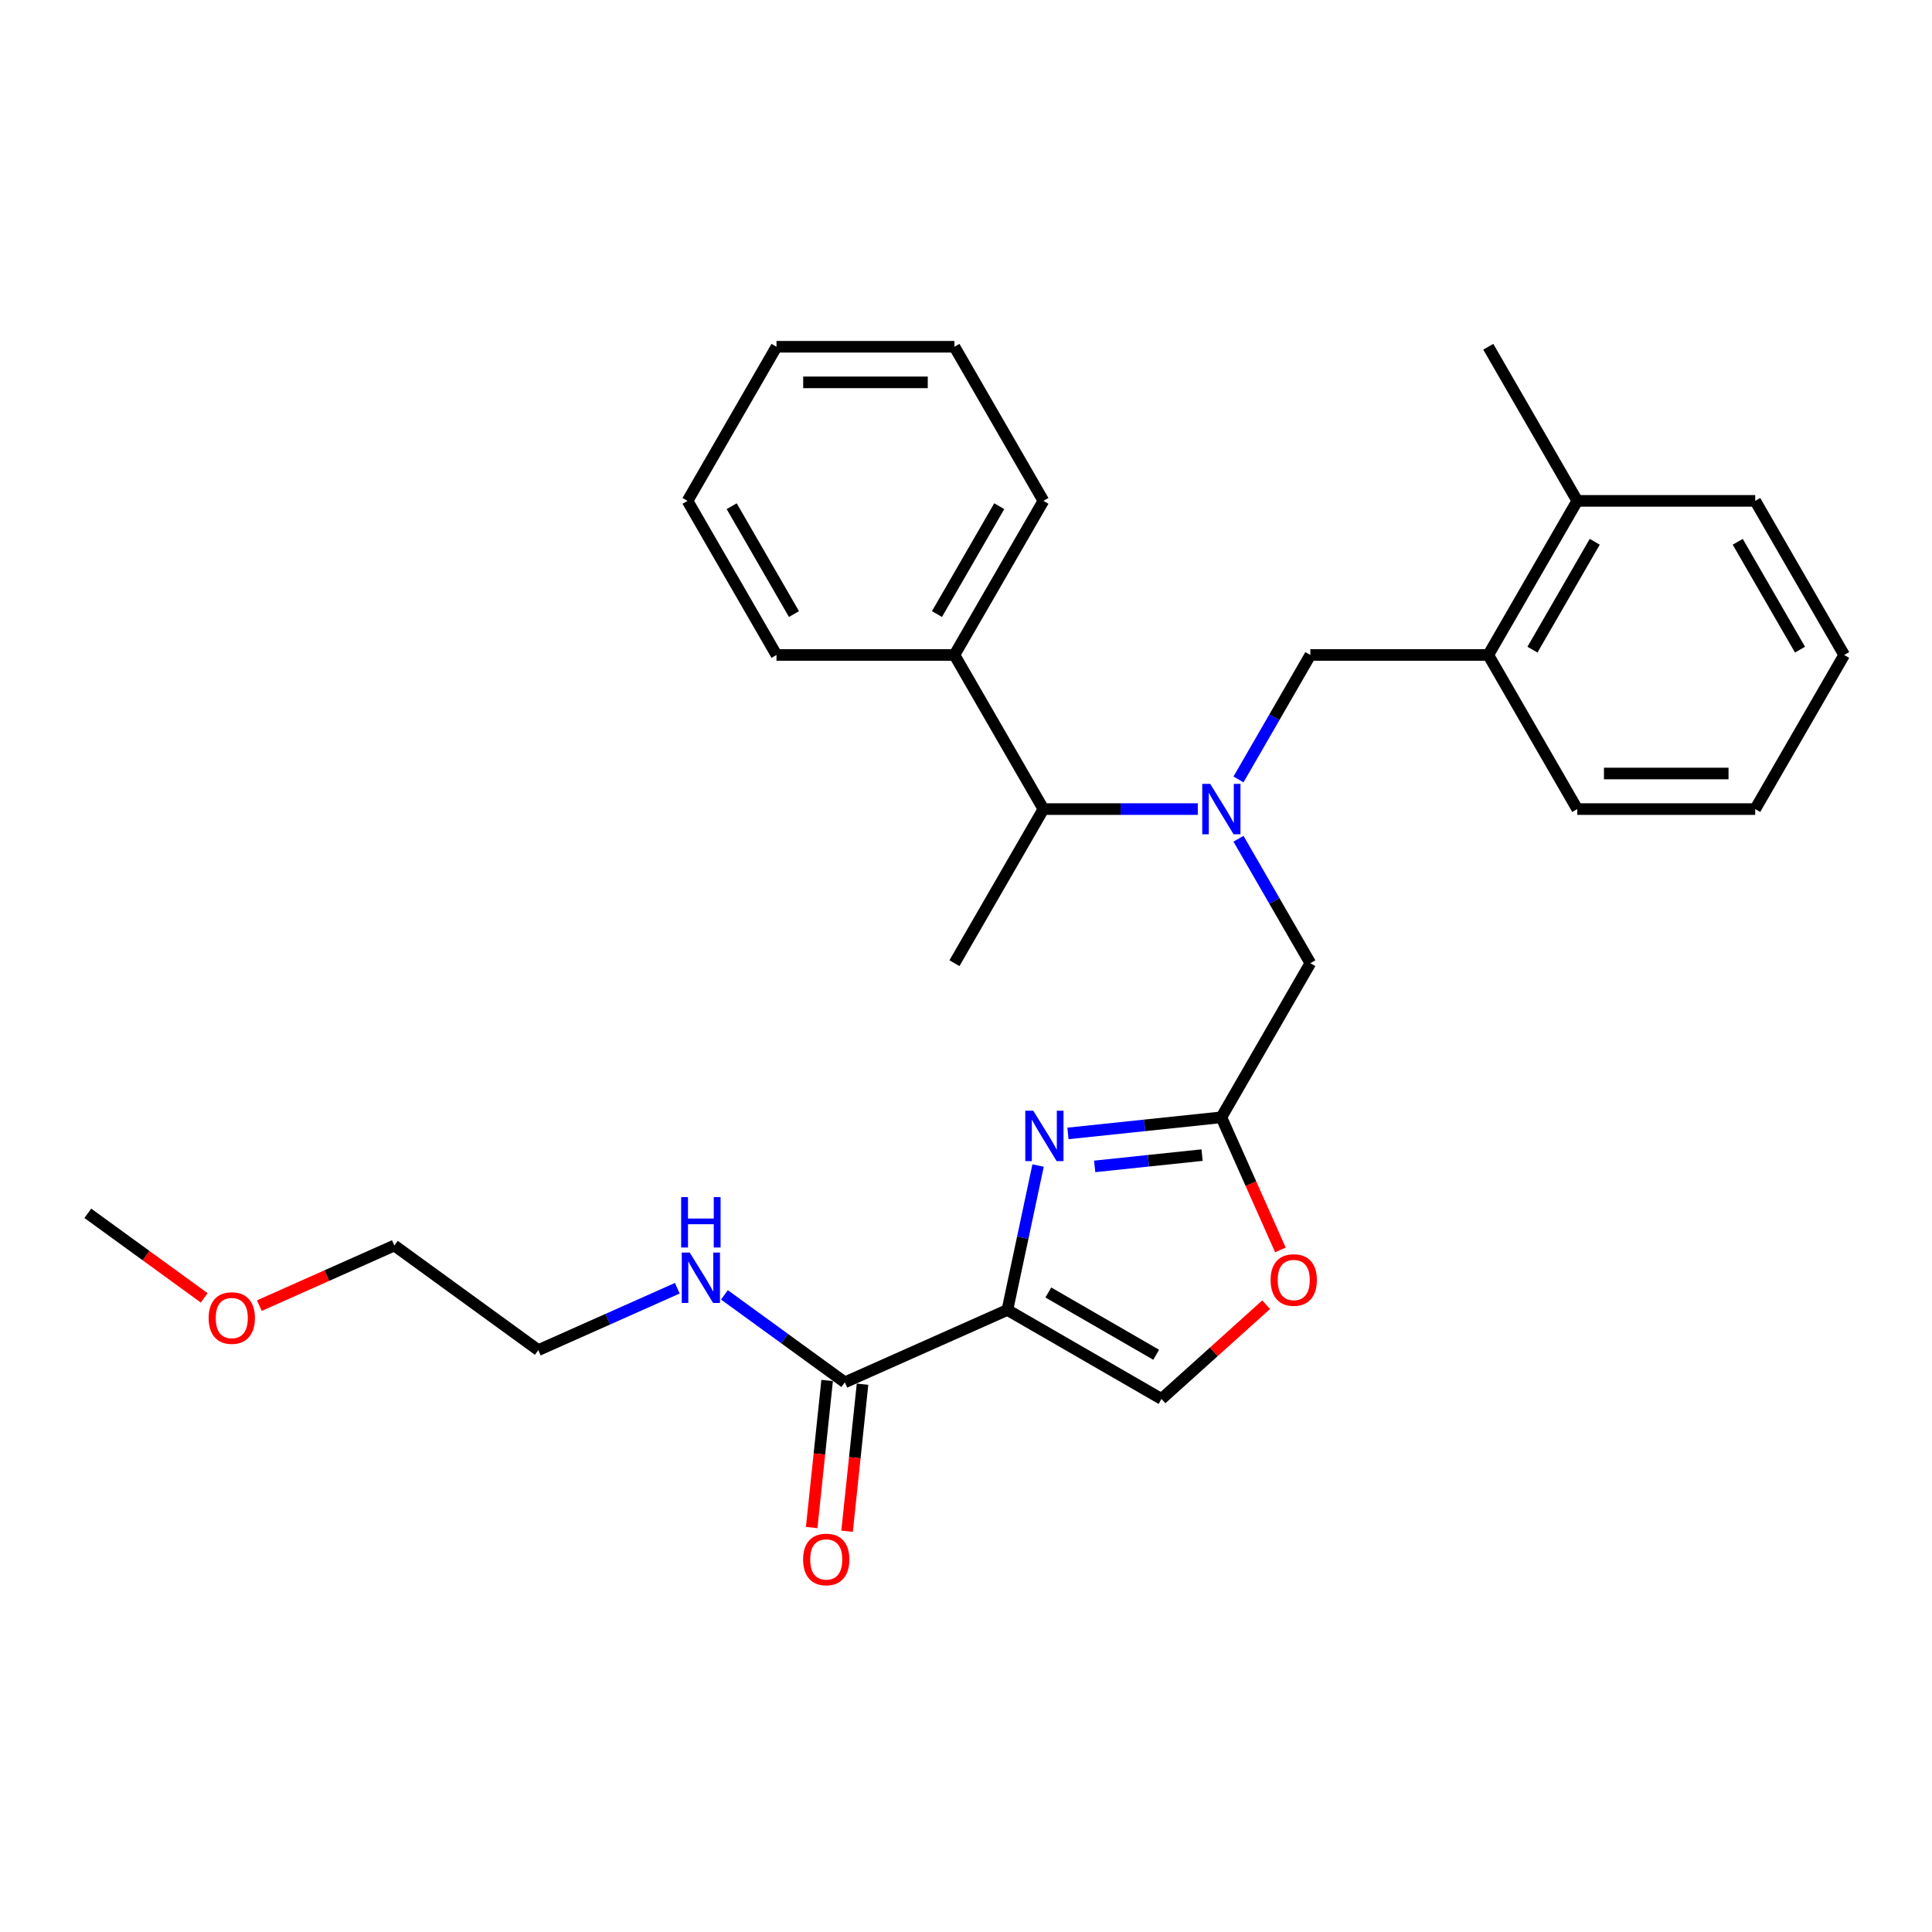 <?xml version='1.0' encoding='iso-8859-1'?>
<svg version='1.1' baseProfile='full'
              xmlns='http://www.w3.org/2000/svg'
                      xmlns:rdkit='http://www.rdkit.org/xml'
                      xmlns:xlink='http://www.w3.org/1999/xlink'
                  xml:space='preserve'
width='1000px' height='1000px' viewBox='0 0 1000 1000'>
<!-- END OF HEADER -->
<rect style='opacity:1.0;fill:#FFFFFF;stroke:none' width='1000' height='1000' x='0' y='0'> </rect>
<path class='bond-0' d='M 134.246,675.789 L 169.179,660.235' style='fill:none;fill-rule:evenodd;stroke:#FF0000;stroke-width:6px;stroke-linecap:butt;stroke-linejoin:miter;stroke-opacity:1' />
<path class='bond-0' d='M 169.179,660.235 L 204.112,644.682' style='fill:none;fill-rule:evenodd;stroke:#000000;stroke-width:6px;stroke-linecap:butt;stroke-linejoin:miter;stroke-opacity:1' />
<path class='bond-1' d='M 105.693,671.772 L 75.574,649.89' style='fill:none;fill-rule:evenodd;stroke:#FF0000;stroke-width:6px;stroke-linecap:butt;stroke-linejoin:miter;stroke-opacity:1' />
<path class='bond-1' d='M 75.574,649.89 L 45.455,628.007' style='fill:none;fill-rule:evenodd;stroke:#000000;stroke-width:6px;stroke-linecap:butt;stroke-linejoin:miter;stroke-opacity:1' />
<path class='bond-2' d='M 428.124,714.533 L 424.124,752.587' style='fill:none;fill-rule:evenodd;stroke:#000000;stroke-width:6px;stroke-linecap:butt;stroke-linejoin:miter;stroke-opacity:1' />
<path class='bond-2' d='M 424.124,752.587 L 420.124,790.642' style='fill:none;fill-rule:evenodd;stroke:#FF0000;stroke-width:6px;stroke-linecap:butt;stroke-linejoin:miter;stroke-opacity:1' />
<path class='bond-2' d='M 446.444,716.459 L 442.444,754.513' style='fill:none;fill-rule:evenodd;stroke:#000000;stroke-width:6px;stroke-linecap:butt;stroke-linejoin:miter;stroke-opacity:1' />
<path class='bond-2' d='M 442.444,754.513 L 438.444,792.567' style='fill:none;fill-rule:evenodd;stroke:#FF0000;stroke-width:6px;stroke-linecap:butt;stroke-linejoin:miter;stroke-opacity:1' />
<path class='bond-3' d='M 437.284,715.496 L 406.124,692.857' style='fill:none;fill-rule:evenodd;stroke:#000000;stroke-width:6px;stroke-linecap:butt;stroke-linejoin:miter;stroke-opacity:1' />
<path class='bond-3' d='M 406.124,692.857 L 374.964,670.218' style='fill:none;fill-rule:evenodd;stroke:#0000FF;stroke-width:6px;stroke-linecap:butt;stroke-linejoin:miter;stroke-opacity:1' />
<path class='bond-4' d='M 437.284,715.496 L 521.426,678.033' style='fill:none;fill-rule:evenodd;stroke:#000000;stroke-width:6px;stroke-linecap:butt;stroke-linejoin:miter;stroke-opacity:1' />
<path class='bond-5' d='M 350.574,666.787 L 314.6,682.804' style='fill:none;fill-rule:evenodd;stroke:#0000FF;stroke-width:6px;stroke-linecap:butt;stroke-linejoin:miter;stroke-opacity:1' />
<path class='bond-5' d='M 314.6,682.804 L 278.627,698.82' style='fill:none;fill-rule:evenodd;stroke:#000000;stroke-width:6px;stroke-linecap:butt;stroke-linejoin:miter;stroke-opacity:1' />
<path class='bond-6' d='M 278.627,698.82 L 204.112,644.682' style='fill:none;fill-rule:evenodd;stroke:#000000;stroke-width:6px;stroke-linecap:butt;stroke-linejoin:miter;stroke-opacity:1' />
<path class='bond-7' d='M 641.036,434.127 L 659.633,466.337' style='fill:none;fill-rule:evenodd;stroke:#0000FF;stroke-width:6px;stroke-linecap:butt;stroke-linejoin:miter;stroke-opacity:1' />
<path class='bond-7' d='M 659.633,466.337 L 678.229,498.547' style='fill:none;fill-rule:evenodd;stroke:#000000;stroke-width:6px;stroke-linecap:butt;stroke-linejoin:miter;stroke-opacity:1' />
<path class='bond-8' d='M 641.036,403.437 L 659.633,371.227' style='fill:none;fill-rule:evenodd;stroke:#0000FF;stroke-width:6px;stroke-linecap:butt;stroke-linejoin:miter;stroke-opacity:1' />
<path class='bond-8' d='M 659.633,371.227 L 678.229,339.016' style='fill:none;fill-rule:evenodd;stroke:#000000;stroke-width:6px;stroke-linecap:butt;stroke-linejoin:miter;stroke-opacity:1' />
<path class='bond-9' d='M 619.982,418.782 L 580.027,418.782' style='fill:none;fill-rule:evenodd;stroke:#0000FF;stroke-width:6px;stroke-linecap:butt;stroke-linejoin:miter;stroke-opacity:1' />
<path class='bond-9' d='M 580.027,418.782 L 540.071,418.782' style='fill:none;fill-rule:evenodd;stroke:#000000;stroke-width:6px;stroke-linecap:butt;stroke-linejoin:miter;stroke-opacity:1' />
<path class='bond-10' d='M 678.229,498.547 L 632.177,578.313' style='fill:none;fill-rule:evenodd;stroke:#000000;stroke-width:6px;stroke-linecap:butt;stroke-linejoin:miter;stroke-opacity:1' />
<path class='bond-11' d='M 678.229,339.016 L 770.335,339.016' style='fill:none;fill-rule:evenodd;stroke:#000000;stroke-width:6px;stroke-linecap:butt;stroke-linejoin:miter;stroke-opacity:1' />
<path class='bond-12' d='M 537.314,603.285 L 529.37,640.659' style='fill:none;fill-rule:evenodd;stroke:#0000FF;stroke-width:6px;stroke-linecap:butt;stroke-linejoin:miter;stroke-opacity:1' />
<path class='bond-12' d='M 529.37,640.659 L 521.426,678.033' style='fill:none;fill-rule:evenodd;stroke:#000000;stroke-width:6px;stroke-linecap:butt;stroke-linejoin:miter;stroke-opacity:1' />
<path class='bond-13' d='M 552.771,586.659 L 592.474,582.486' style='fill:none;fill-rule:evenodd;stroke:#0000FF;stroke-width:6px;stroke-linecap:butt;stroke-linejoin:miter;stroke-opacity:1' />
<path class='bond-13' d='M 592.474,582.486 L 632.177,578.313' style='fill:none;fill-rule:evenodd;stroke:#000000;stroke-width:6px;stroke-linecap:butt;stroke-linejoin:miter;stroke-opacity:1' />
<path class='bond-13' d='M 566.607,603.727 L 594.399,600.806' style='fill:none;fill-rule:evenodd;stroke:#0000FF;stroke-width:6px;stroke-linecap:butt;stroke-linejoin:miter;stroke-opacity:1' />
<path class='bond-13' d='M 594.399,600.806 L 622.191,597.885' style='fill:none;fill-rule:evenodd;stroke:#000000;stroke-width:6px;stroke-linecap:butt;stroke-linejoin:miter;stroke-opacity:1' />
<path class='bond-14' d='M 521.426,678.033 L 601.192,724.086' style='fill:none;fill-rule:evenodd;stroke:#000000;stroke-width:6px;stroke-linecap:butt;stroke-linejoin:miter;stroke-opacity:1' />
<path class='bond-14' d='M 542.602,668.988 L 598.437,701.225' style='fill:none;fill-rule:evenodd;stroke:#000000;stroke-width:6px;stroke-linecap:butt;stroke-linejoin:miter;stroke-opacity:1' />
<path class='bond-15' d='M 601.192,724.086 L 628.277,699.698' style='fill:none;fill-rule:evenodd;stroke:#000000;stroke-width:6px;stroke-linecap:butt;stroke-linejoin:miter;stroke-opacity:1' />
<path class='bond-15' d='M 628.277,699.698 L 655.363,675.31' style='fill:none;fill-rule:evenodd;stroke:#FF0000;stroke-width:6px;stroke-linecap:butt;stroke-linejoin:miter;stroke-opacity:1' />
<path class='bond-16' d='M 770.335,339.016 L 816.387,259.251' style='fill:none;fill-rule:evenodd;stroke:#000000;stroke-width:6px;stroke-linecap:butt;stroke-linejoin:miter;stroke-opacity:1' />
<path class='bond-16' d='M 793.196,336.262 L 825.433,280.426' style='fill:none;fill-rule:evenodd;stroke:#000000;stroke-width:6px;stroke-linecap:butt;stroke-linejoin:miter;stroke-opacity:1' />
<path class='bond-17' d='M 770.335,339.016 L 816.387,418.782' style='fill:none;fill-rule:evenodd;stroke:#000000;stroke-width:6px;stroke-linecap:butt;stroke-linejoin:miter;stroke-opacity:1' />
<path class='bond-18' d='M 816.387,259.251 L 770.335,179.485' style='fill:none;fill-rule:evenodd;stroke:#000000;stroke-width:6px;stroke-linecap:butt;stroke-linejoin:miter;stroke-opacity:1' />
<path class='bond-19' d='M 816.387,259.251 L 908.493,259.251' style='fill:none;fill-rule:evenodd;stroke:#000000;stroke-width:6px;stroke-linecap:butt;stroke-linejoin:miter;stroke-opacity:1' />
<path class='bond-20' d='M 494.019,339.016 L 540.071,418.782' style='fill:none;fill-rule:evenodd;stroke:#000000;stroke-width:6px;stroke-linecap:butt;stroke-linejoin:miter;stroke-opacity:1' />
<path class='bond-21' d='M 494.019,339.016 L 540.071,259.251' style='fill:none;fill-rule:evenodd;stroke:#000000;stroke-width:6px;stroke-linecap:butt;stroke-linejoin:miter;stroke-opacity:1' />
<path class='bond-21' d='M 484.974,317.841 L 517.21,262.005' style='fill:none;fill-rule:evenodd;stroke:#000000;stroke-width:6px;stroke-linecap:butt;stroke-linejoin:miter;stroke-opacity:1' />
<path class='bond-22' d='M 494.019,339.016 L 401.913,339.016' style='fill:none;fill-rule:evenodd;stroke:#000000;stroke-width:6px;stroke-linecap:butt;stroke-linejoin:miter;stroke-opacity:1' />
<path class='bond-23' d='M 540.071,418.782 L 494.019,498.547' style='fill:none;fill-rule:evenodd;stroke:#000000;stroke-width:6px;stroke-linecap:butt;stroke-linejoin:miter;stroke-opacity:1' />
<path class='bond-24' d='M 540.071,259.251 L 494.019,179.485' style='fill:none;fill-rule:evenodd;stroke:#000000;stroke-width:6px;stroke-linecap:butt;stroke-linejoin:miter;stroke-opacity:1' />
<path class='bond-25' d='M 401.913,339.016 L 355.861,259.251' style='fill:none;fill-rule:evenodd;stroke:#000000;stroke-width:6px;stroke-linecap:butt;stroke-linejoin:miter;stroke-opacity:1' />
<path class='bond-25' d='M 410.959,317.841 L 378.722,262.005' style='fill:none;fill-rule:evenodd;stroke:#000000;stroke-width:6px;stroke-linecap:butt;stroke-linejoin:miter;stroke-opacity:1' />
<path class='bond-26' d='M 355.861,259.251 L 401.913,179.485' style='fill:none;fill-rule:evenodd;stroke:#000000;stroke-width:6px;stroke-linecap:butt;stroke-linejoin:miter;stroke-opacity:1' />
<path class='bond-27' d='M 494.019,179.485 L 401.913,179.485' style='fill:none;fill-rule:evenodd;stroke:#000000;stroke-width:6px;stroke-linecap:butt;stroke-linejoin:miter;stroke-opacity:1' />
<path class='bond-27' d='M 480.203,197.906 L 415.729,197.906' style='fill:none;fill-rule:evenodd;stroke:#000000;stroke-width:6px;stroke-linecap:butt;stroke-linejoin:miter;stroke-opacity:1' />
<path class='bond-28' d='M 816.387,418.782 L 908.493,418.782' style='fill:none;fill-rule:evenodd;stroke:#000000;stroke-width:6px;stroke-linecap:butt;stroke-linejoin:miter;stroke-opacity:1' />
<path class='bond-28' d='M 830.203,400.361 L 894.677,400.361' style='fill:none;fill-rule:evenodd;stroke:#000000;stroke-width:6px;stroke-linecap:butt;stroke-linejoin:miter;stroke-opacity:1' />
<path class='bond-29' d='M 908.493,259.251 L 954.545,339.016' style='fill:none;fill-rule:evenodd;stroke:#000000;stroke-width:6px;stroke-linecap:butt;stroke-linejoin:miter;stroke-opacity:1' />
<path class='bond-29' d='M 899.448,280.426 L 931.684,336.262' style='fill:none;fill-rule:evenodd;stroke:#000000;stroke-width:6px;stroke-linecap:butt;stroke-linejoin:miter;stroke-opacity:1' />
<path class='bond-30' d='M 908.493,418.782 L 954.545,339.016' style='fill:none;fill-rule:evenodd;stroke:#000000;stroke-width:6px;stroke-linecap:butt;stroke-linejoin:miter;stroke-opacity:1' />
<path class='bond-31' d='M 662.742,646.963 L 647.459,612.638' style='fill:none;fill-rule:evenodd;stroke:#FF0000;stroke-width:6px;stroke-linecap:butt;stroke-linejoin:miter;stroke-opacity:1' />
<path class='bond-31' d='M 647.459,612.638 L 632.177,578.313' style='fill:none;fill-rule:evenodd;stroke:#000000;stroke-width:6px;stroke-linecap:butt;stroke-linejoin:miter;stroke-opacity:1' />
<path  class='atom-0' d='M 107.996 682.218
Q 107.996 675.955, 111.09 672.455
Q 114.185 668.955, 119.969 668.955
Q 125.754 668.955, 128.848 672.455
Q 131.943 675.955, 131.943 682.218
Q 131.943 688.555, 128.811 692.166
Q 125.68 695.74, 119.969 695.74
Q 114.222 695.74, 111.09 692.166
Q 107.996 688.592, 107.996 682.218
M 119.969 692.792
Q 123.948 692.792, 126.085 690.14
Q 128.259 687.45, 128.259 682.218
Q 128.259 677.097, 126.085 674.518
Q 123.948 671.903, 119.969 671.903
Q 115.99 671.903, 113.817 674.482
Q 111.68 677.061, 111.68 682.218
Q 111.68 687.487, 113.817 690.14
Q 115.99 692.792, 119.969 692.792
' fill='#FF0000'/>
<path  class='atom-2' d='M 415.682 807.17
Q 415.682 800.907, 418.777 797.407
Q 421.872 793.907, 427.656 793.907
Q 433.44 793.907, 436.535 797.407
Q 439.63 800.907, 439.63 807.17
Q 439.63 813.507, 436.498 817.118
Q 433.367 820.691, 427.656 820.691
Q 421.909 820.691, 418.777 817.118
Q 415.682 813.544, 415.682 807.17
M 427.656 817.744
Q 431.635 817.744, 433.772 815.091
Q 435.946 812.402, 435.946 807.17
Q 435.946 802.049, 433.772 799.47
Q 431.635 796.855, 427.656 796.855
Q 423.677 796.855, 421.503 799.433
Q 419.367 802.012, 419.367 807.17
Q 419.367 812.439, 421.503 815.091
Q 423.677 817.744, 427.656 817.744
' fill='#FF0000'/>
<path  class='atom-3' d='M 357.003 648.316
L 365.551 662.131
Q 366.398 663.495, 367.761 665.963
Q 369.124 668.431, 369.198 668.579
L 369.198 648.316
L 372.661 648.316
L 372.661 674.4
L 369.087 674.4
L 359.914 659.295
Q 358.845 657.526, 357.703 655.5
Q 356.598 653.473, 356.266 652.847
L 356.266 674.4
L 352.877 674.4
L 352.877 648.316
L 357.003 648.316
' fill='#0000FF'/>
<path  class='atom-3' d='M 352.564 619.623
L 356.101 619.623
L 356.101 630.712
L 369.437 630.712
L 369.437 619.623
L 372.974 619.623
L 372.974 645.707
L 369.437 645.707
L 369.437 633.66
L 356.101 633.66
L 356.101 645.707
L 352.564 645.707
L 352.564 619.623
' fill='#0000FF'/>
<path  class='atom-5' d='M 626.411 405.74
L 634.958 419.556
Q 635.806 420.919, 637.169 423.387
Q 638.532 425.856, 638.606 426.003
L 638.606 405.74
L 642.069 405.74
L 642.069 431.824
L 638.495 431.824
L 629.321 416.719
Q 628.253 414.95, 627.111 412.924
Q 626.006 410.898, 625.674 410.271
L 625.674 431.824
L 622.285 431.824
L 622.285 405.74
L 626.411 405.74
' fill='#0000FF'/>
<path  class='atom-8' d='M 534.81 574.899
L 543.358 588.714
Q 544.205 590.077, 545.568 592.546
Q 546.931 595.014, 547.005 595.162
L 547.005 574.899
L 550.468 574.899
L 550.468 600.983
L 546.894 600.983
L 537.721 585.877
Q 536.652 584.109, 535.51 582.083
Q 534.405 580.056, 534.073 579.43
L 534.073 600.983
L 530.684 600.983
L 530.684 574.899
L 534.81 574.899
' fill='#0000FF'/>
<path  class='atom-26' d='M 657.666 662.529
Q 657.666 656.266, 660.76 652.766
Q 663.855 649.266, 669.639 649.266
Q 675.424 649.266, 678.518 652.766
Q 681.613 656.266, 681.613 662.529
Q 681.613 668.866, 678.481 672.476
Q 675.35 676.05, 669.639 676.05
Q 663.892 676.05, 660.76 672.476
Q 657.666 668.903, 657.666 662.529
M 669.639 673.103
Q 673.618 673.103, 675.755 670.45
Q 677.929 667.761, 677.929 662.529
Q 677.929 657.408, 675.755 654.829
Q 673.618 652.213, 669.639 652.213
Q 665.66 652.213, 663.487 654.792
Q 661.35 657.371, 661.35 662.529
Q 661.35 667.798, 663.487 670.45
Q 665.66 673.103, 669.639 673.103
' fill='#FF0000'/>
</svg>
